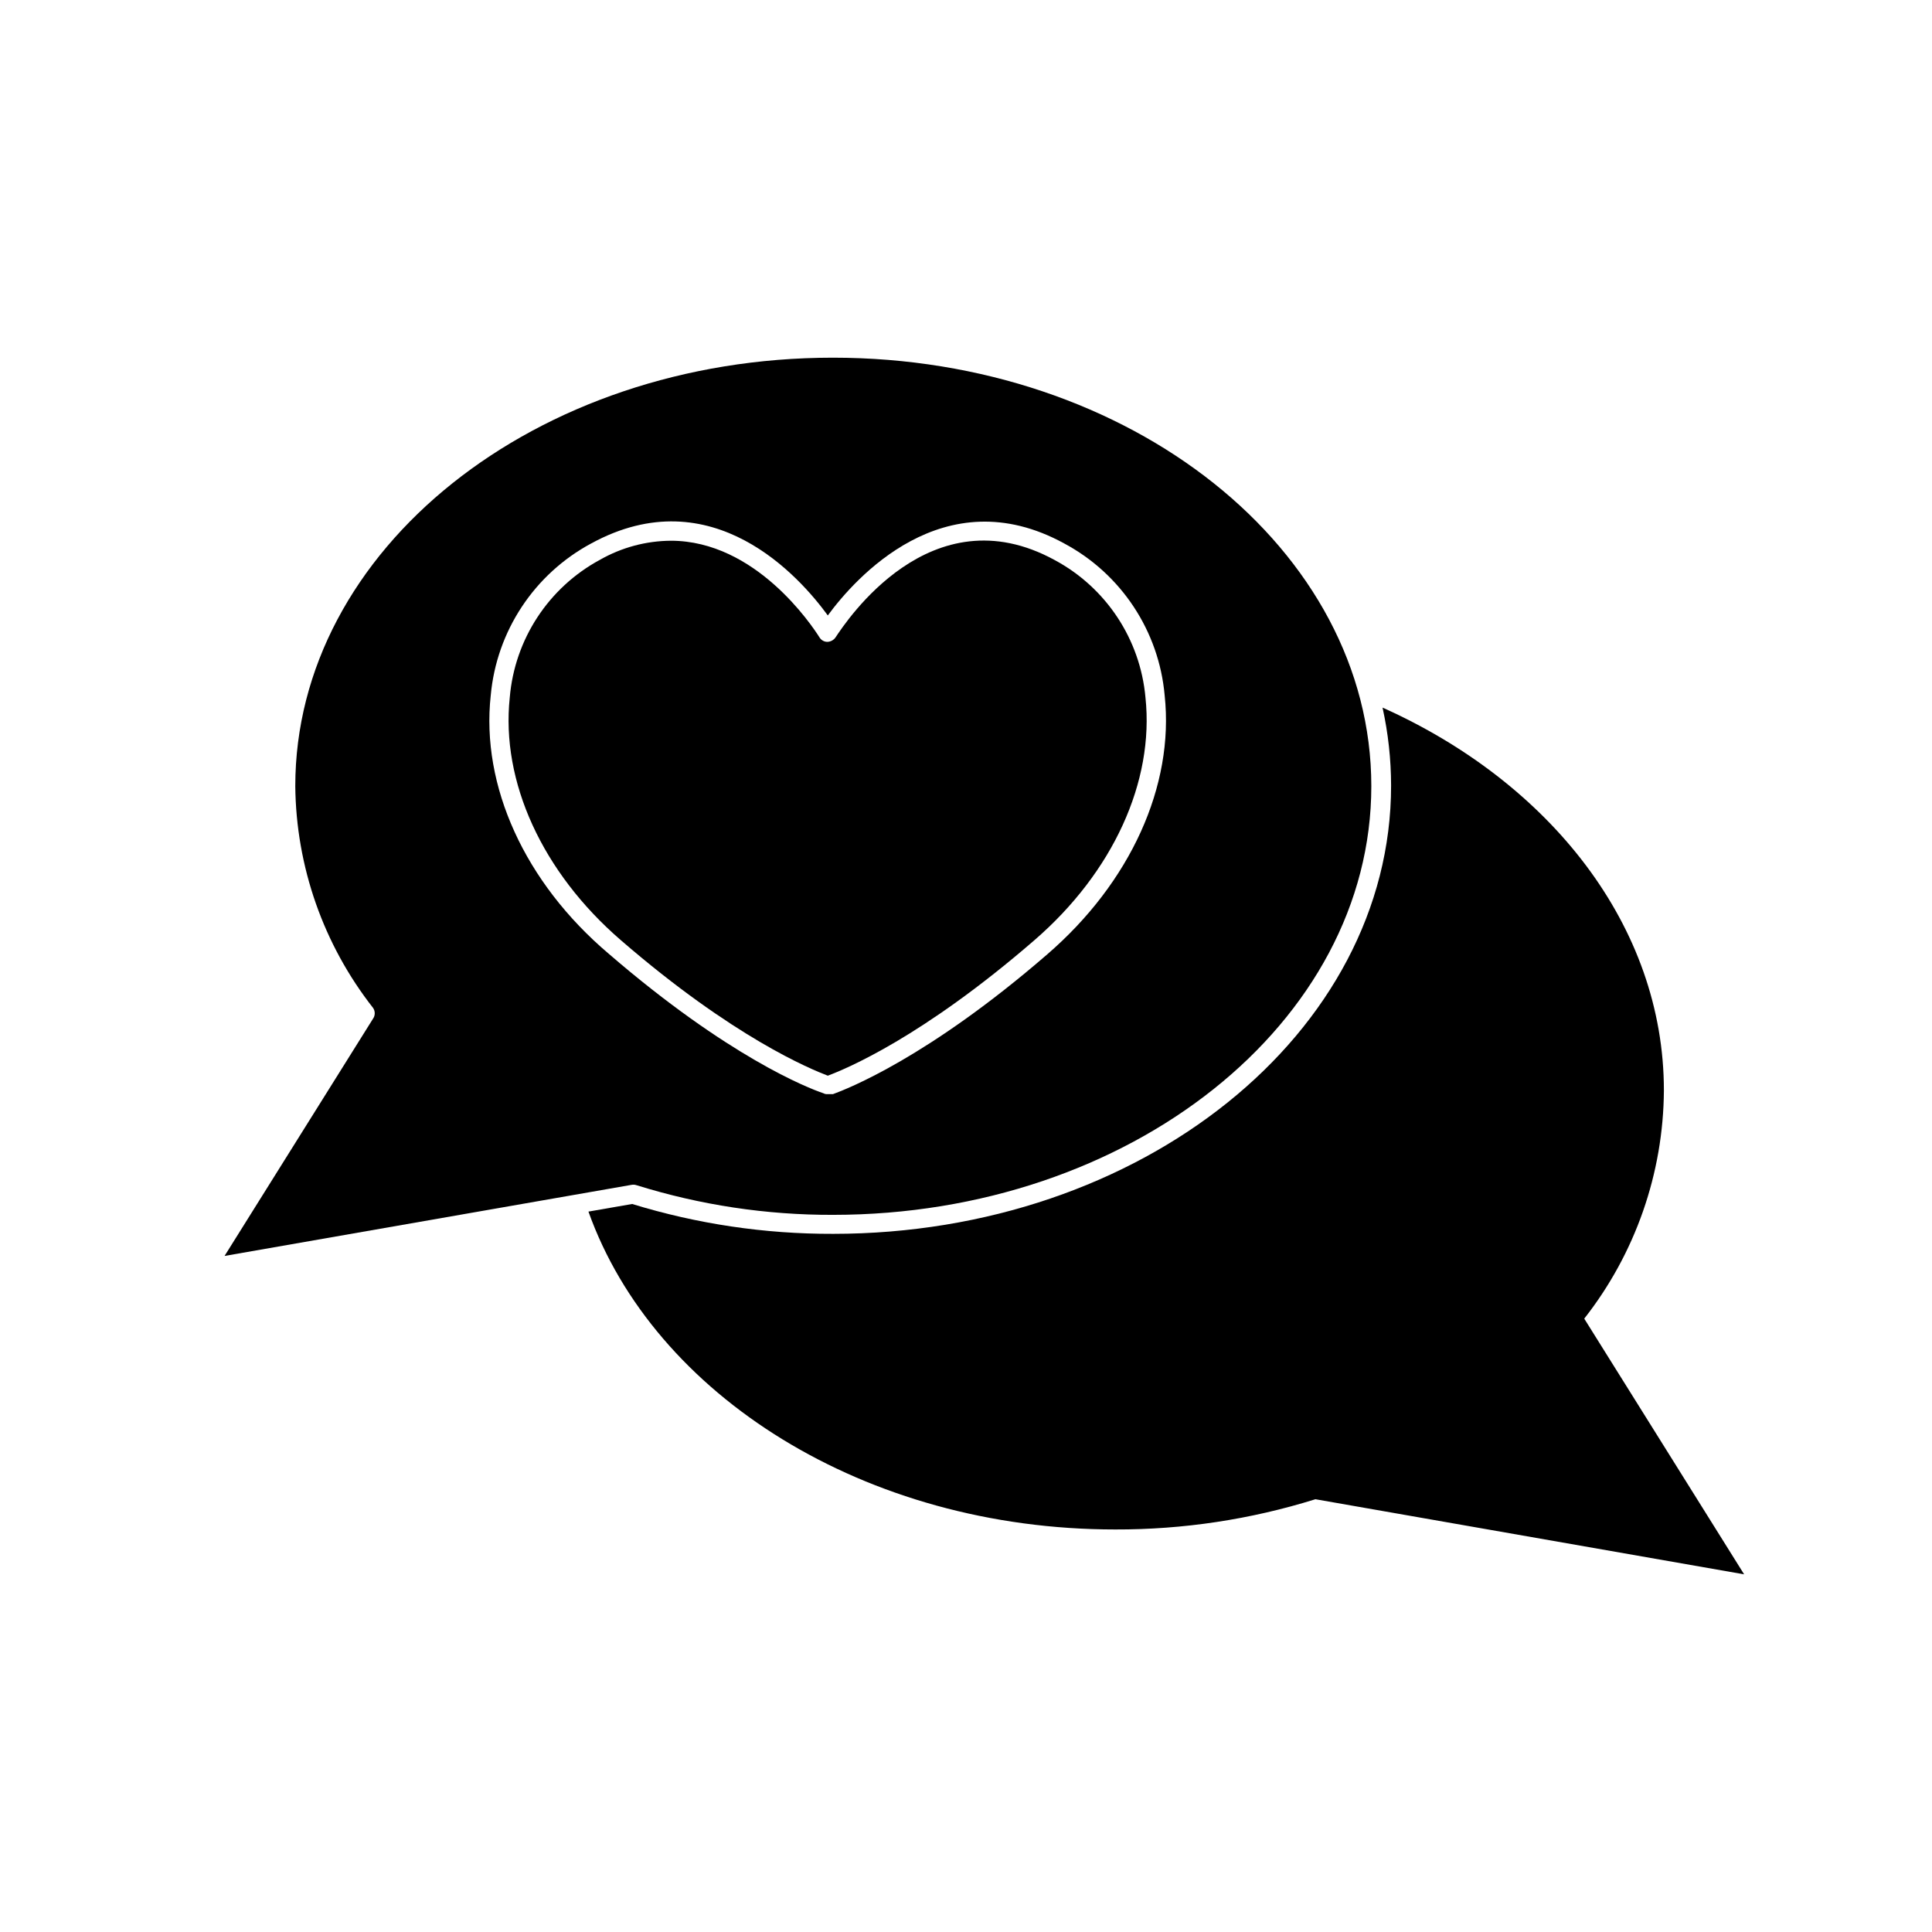 <?xml version="1.0" encoding="UTF-8"?>
<!-- Uploaded to: SVG Repo, www.svgrepo.com, Generator: SVG Repo Mixer Tools -->
<svg fill="#000000" width="800px" height="800px" version="1.1" viewBox="144 144 512 512" xmlns="http://www.w3.org/2000/svg">
 <g>
  <path d="m364.73 470.98c-18.027 0.051-35.965-2.617-53.199-7.91l-11.586 2.016c17.332 48.617 73.254 84.238 139.61 84.238h-0.004c17.988 0.051 35.879-2.652 53.051-8.012l113.61 19.902-42.371-67.762c13.543-17.258 20.969-38.523 21.109-60.461 0-43.629-30.23-81.617-74.562-101.47v0.004c1.496 6.785 2.254 13.707 2.266 20.656 0 65.594-66.25 118.8-147.92 118.8z"/>
  <path d="m312.69 458.09c16.848 5.258 34.398 7.91 52.043 7.859 78.695 0 142.68-50.934 142.68-113.61 0-62.672-63.781-113.55-142.68-113.55-78.895 0-142.48 50.883-142.48 113.56 0.211 21.316 7.457 41.965 20.605 58.742 0.602 0.863 0.602 2.008 0 2.871l-39.348 62.875 107.87-18.844v0.004c0.438-0.086 0.891-0.051 1.309 0.098zm-38.641-129.78c1.539-17.059 11.555-32.203 26.652-40.305 32.145-17.531 55.418 9.117 62.676 19.094 7.055-9.621 30.684-36.578 62.625-19.094h-0.004c15.121 8.07 25.145 23.23 26.652 40.305 2.57 23.93-9.07 49.574-31.137 68.617-31.59 27.359-53.051 35.672-56.781 37.035h-1.762c-0.285-0.031-0.559-0.113-0.805-0.254-3.93-1.309-25.191-9.621-56.879-36.98-22.223-18.84-33.859-44.484-31.238-68.418z"/>
  <path d="m418.14 393.15c20.809-17.984 31.789-42.02 29.422-64.285v-0.004c-1.375-15.41-10.406-29.098-24.031-36.426-32.949-18.035-55.418 16.473-58.09 20.453v0.004c-0.492 0.723-1.293 1.168-2.168 1.207-0.867 0-1.672-0.461-2.113-1.207-2.016-3.176-16.879-25.594-39.398-25.594-6.574 0.051-13.027 1.785-18.742 5.039-13.637 7.348-22.637 21.09-23.93 36.523-2.367 22.27 8.613 46.301 29.422 64.285 29.926 25.895 50.383 34.207 54.863 35.922 4.836-1.812 25.039-10.176 54.766-35.918z"/>
 </g>
</svg>